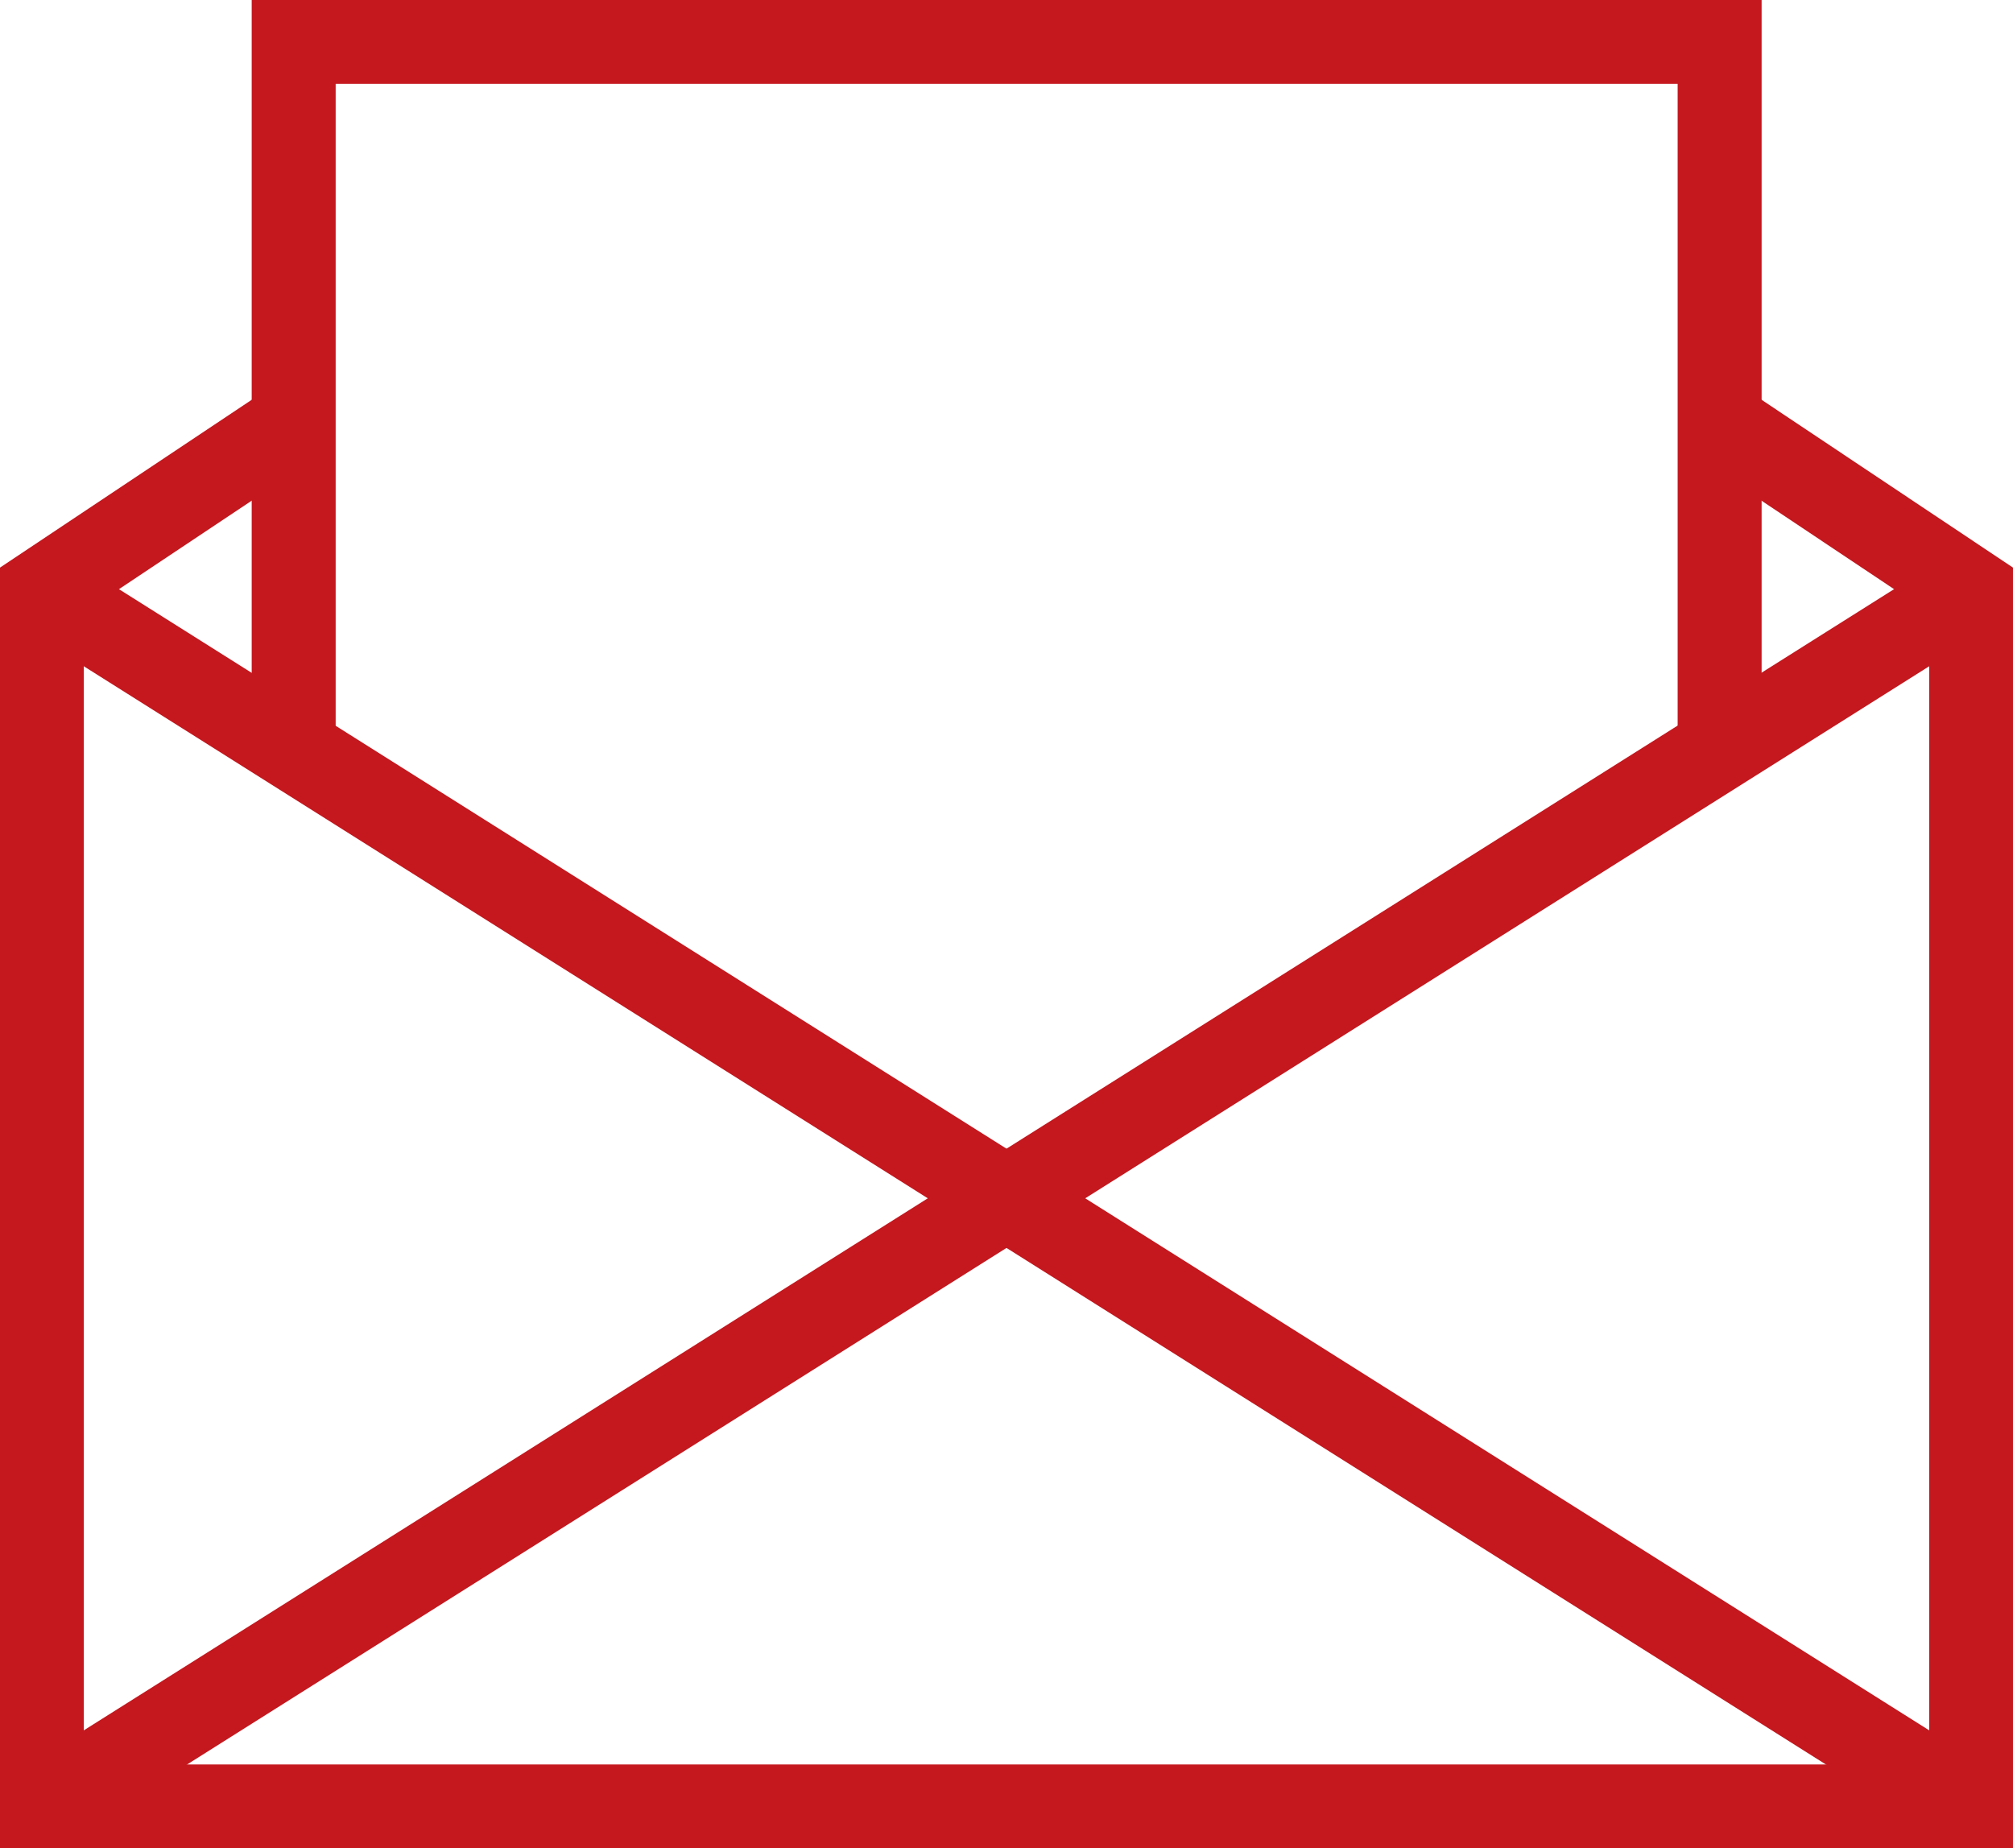 <?xml version="1.0" encoding="UTF-8"?><svg xmlns="http://www.w3.org/2000/svg" viewBox="0 0 64.98 59.66"><defs><style>.d{fill:none;stroke:#c4171e;stroke-miterlimit:10;stroke-width:2.71px;}</style></defs><g id="a"/><g id="b"><g id="c"><g><line class="d" x1="1.35" y1="19.05" x2="63.63" y2="58.31"/><line class="d" x1="63.63" y1="19.05" x2="1.35" y2="58.31"/><polyline class="d" points="55.51 13.63 63.63 19.05 63.63 58.31 1.35 58.31 1.35 19.05 9.48 13.63"/><polyline class="d" points="9.48 24.46 9.48 1.35 55.51 1.35 55.51 24.46"/></g></g></g></svg>
